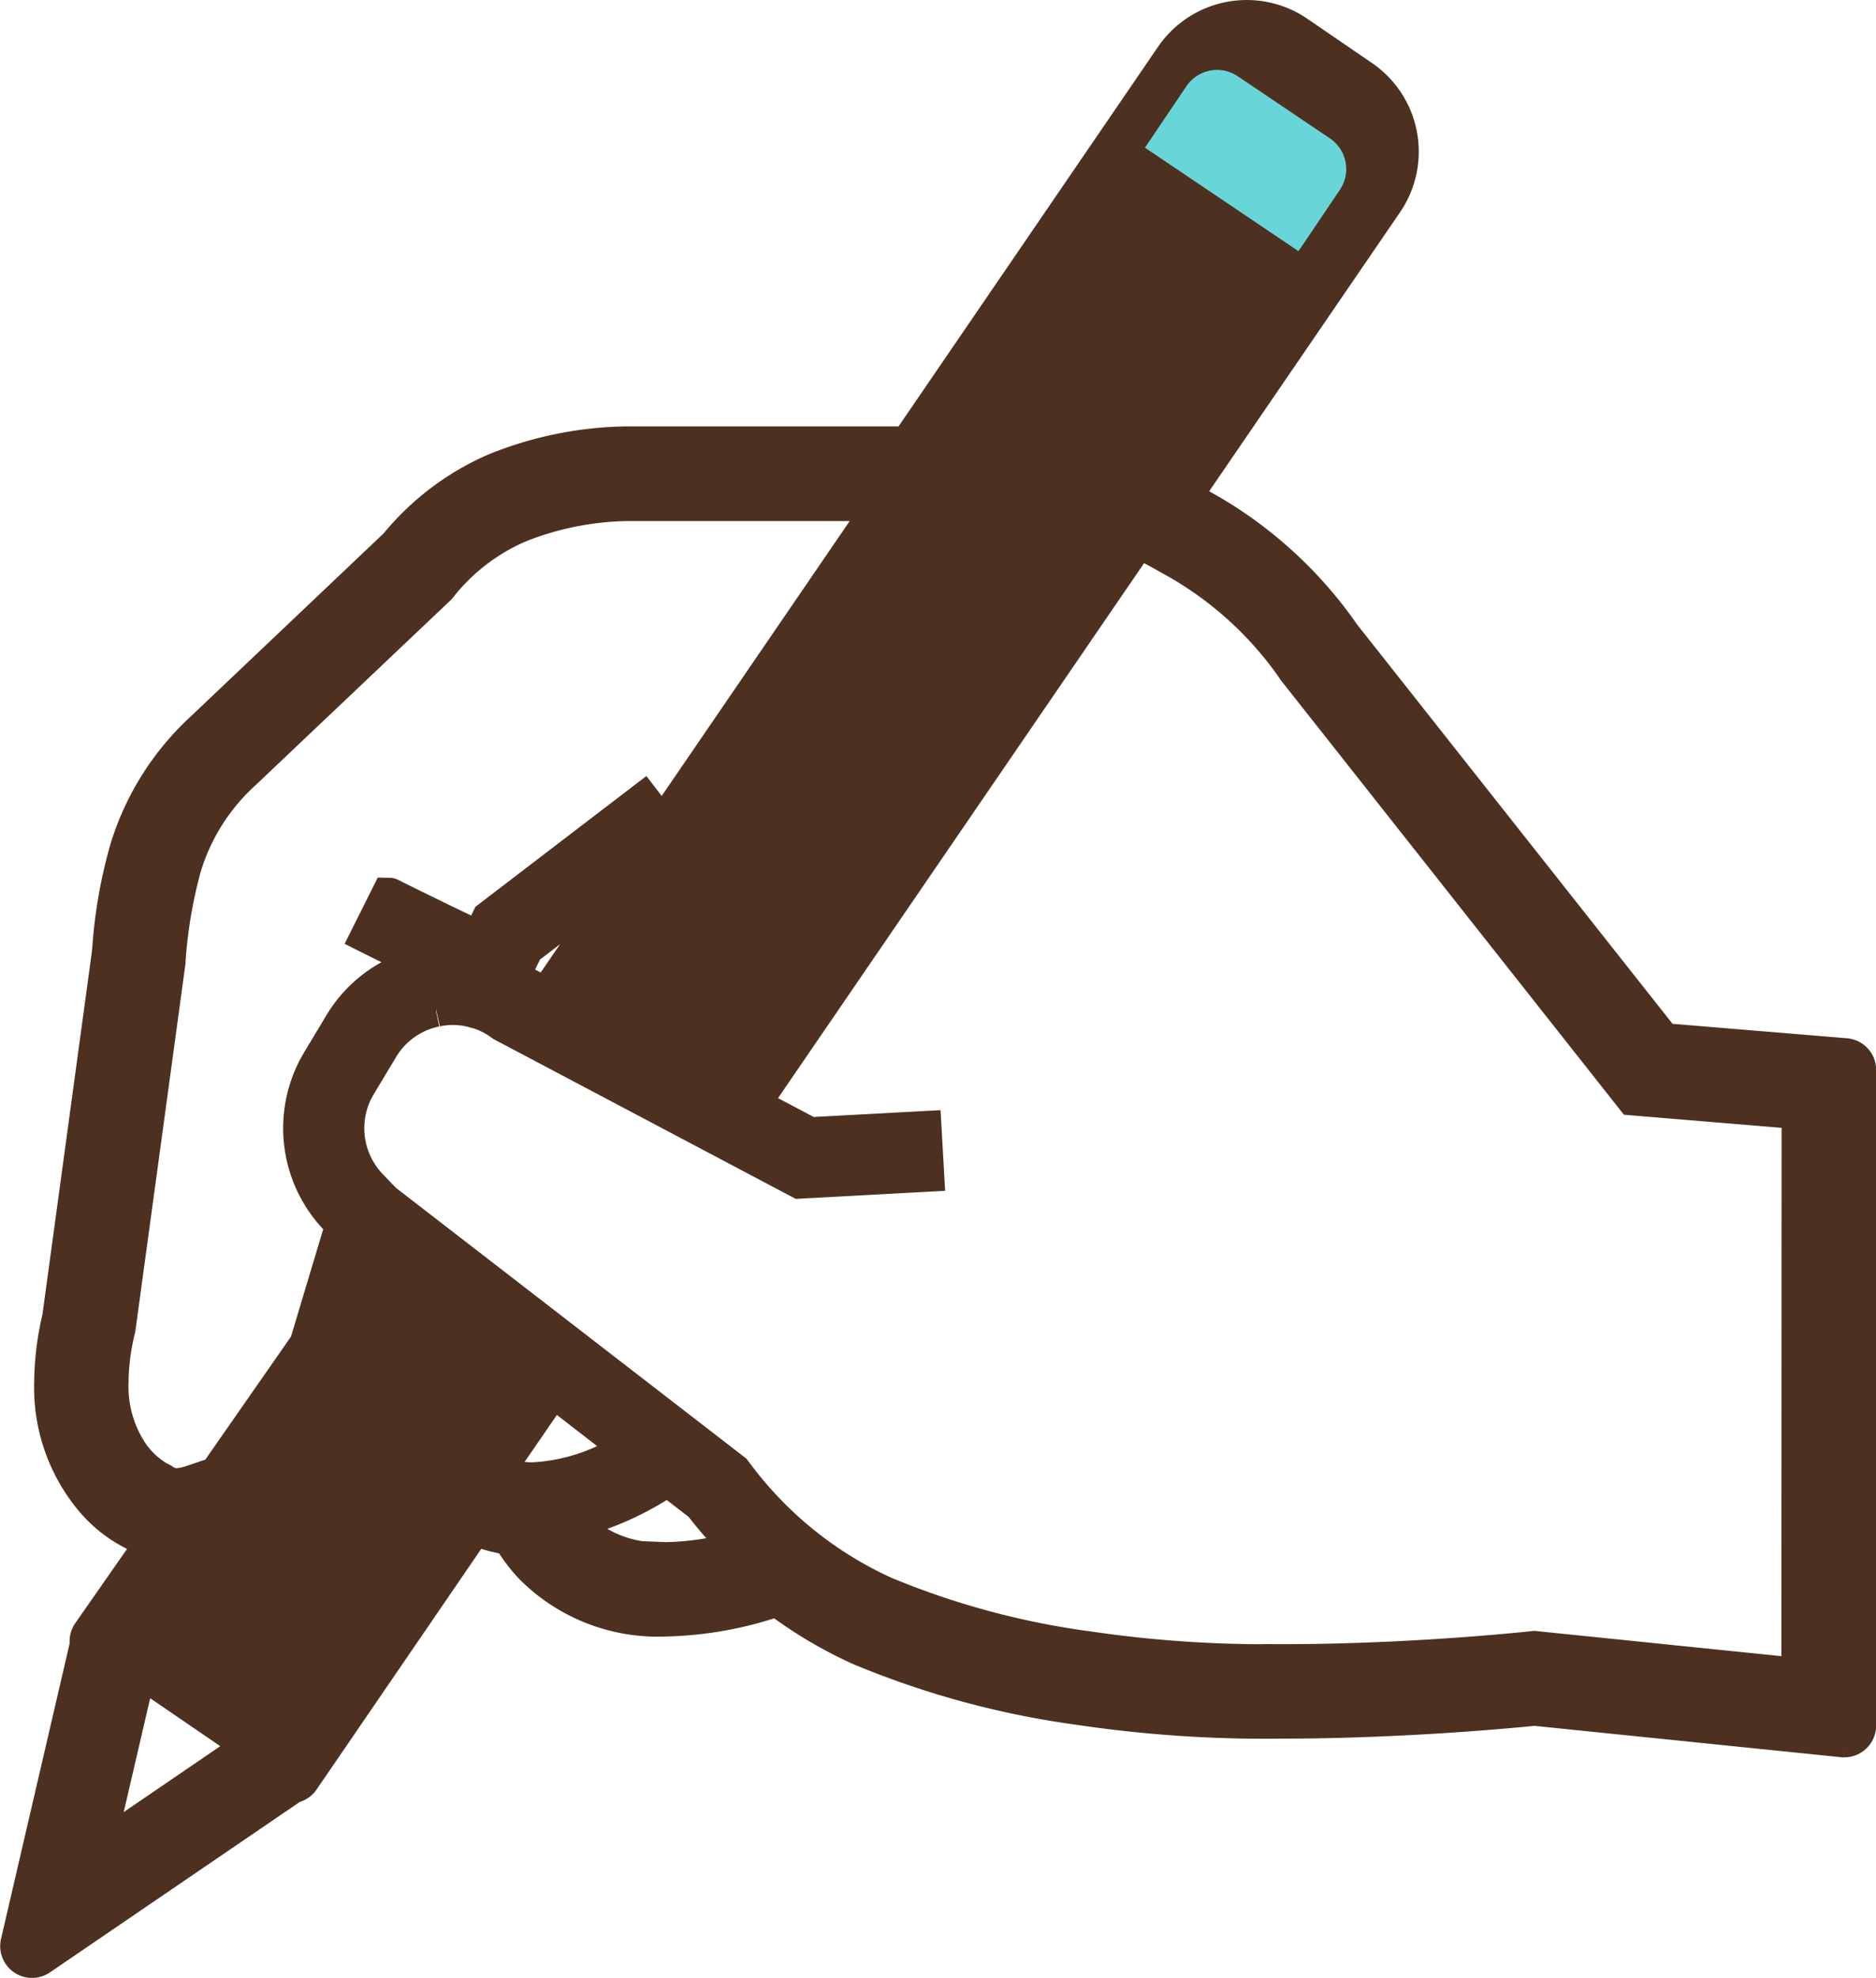 <svg xmlns="http://www.w3.org/2000/svg" width="50.65" height="53.404" viewBox="0 0 50.65 53.404"><g transform="translate(-12.977 0.5)"><path d="M62.8,28.031l-4.924-.408L49.221,16.667a11.262,11.262,0,0,0-3.866-3.48c-.15-.086-.3-.17-.456-.25l5.464-7.987a2.4,2.4,0,0,0-.626-3.336L47.994.421a2.4,2.4,0,0,0-3.337.623L37.5,11.513H29.855a9.739,9.739,0,0,0-3.52.728,7.065,7.065,0,0,0-2.632,2L18.478,19.2a7.261,7.261,0,0,0-2.04,3.235,13.018,13.018,0,0,0-.468,2.645l-.021.211-1.334,9.793a7.764,7.764,0,0,0-.215,1.733,4.691,4.691,0,0,0,1.076,3.143,3.527,3.527,0,0,0,1.128.9,2.39,2.39,0,0,0,.562.246L15.406,43.63a.369.369,0,0,0-.041.265l-1.874,8.071a.359.359,0,0,0,.551.376l6.823-4.655a.354.354,0,0,0,.246-.152l4.665-6.818a4.066,4.066,0,0,0,.984.268,4.169,4.169,0,0,0,.608.812,4.768,4.768,0,0,0,3.583,1.388,9.86,9.86,0,0,0,3.016-.547A11.752,11.752,0,0,0,36.2,43.967a23.558,23.558,0,0,0,5.927,1.609,34.024,34.024,0,0,0,5.419.367c3.251,0,6.206-.282,6.859-.348l8.332.852.036,0a.359.359,0,0,0,.358-.358v-17.7A.357.357,0,0,0,62.8,28.031ZM45.858,1.865a.944.944,0,0,1,1.314-.248l.055.039,1.691,1.156a.949.949,0,0,1,.247,1.316l-.885,1.295-3.31-2.265ZM16.468,48.928l-.176.122-.546-.374.048-.207.916-3.944,3.1,2.122Zm1.2-8.108c.027,0,.055.012.081.012s.029,0,.043-.005l-.066.1s0-.01,0-.014A.553.553,0,0,0,17.671,40.82Zm3.621-5.011-2.456,3.526c-.241.075-.454.152-.624.207a1.565,1.565,0,0,1-.459.1.68.68,0,0,1-.39-.129l-.039-.024-.034-.015-.056-.03a2.36,2.36,0,0,1-.738-.693,3.258,3.258,0,0,1-.545-1.932,6.078,6.078,0,0,1,.184-1.43l.006-.03,1.347-9.875v-.009a12.845,12.845,0,0,1,.43-2.576,5.679,5.679,0,0,1,1.617-2.561l5.272-5,.023-.029a5.537,5.537,0,0,1,2.123-1.64,8.2,8.2,0,0,1,2.959-.6l6.956,0-6,8.774-.529-.69L26.21,24.309l-.277.57c-.082-.037-.169-.076-.261-.12-.454-.213-1-.48-1.436-.693s-.75-.372-.751-.372l-.533,1.066s.57.286,1.227.605c.125.062.254.123.382.185l-.061.009-.01,0v0a3.457,3.457,0,0,0-2.265,1.6l-.018.029-.567.945-.027.044a3.484,3.484,0,0,0,.476,4.192l.177.183Zm8.99-13.118-2.543,3.717-.59-.312h0a3.754,3.754,0,0,0-.374-.222l.385-.79Zm-3.951,16.58L27.9,36.984,30,38.609a5.244,5.244,0,0,1-2.625.873A2.6,2.6,0,0,1,26.331,39.271Zm4.62,2.366a3.226,3.226,0,0,1-2.464-.911c-.052-.054-.088-.108-.132-.162a7.965,7.965,0,0,0,2.65-1.178l.922.712A13.061,13.061,0,0,0,33,41.32,7.708,7.708,0,0,1,30.952,41.637Zm30.625,3.133L54.4,44.035l-.063.007s-.2.022-.558.055c-1.076.1-3.573.3-6.239.294a32.778,32.778,0,0,1-5.165-.345,21.906,21.906,0,0,1-5.536-1.49A10.348,10.348,0,0,1,32.818,39.3l-.047-.062-9.436-7.291-.385-.4h0a2.292,2.292,0,0,1-.637-1.585,2.269,2.269,0,0,1,.324-1.171l-.026.042.632-1.052a2.27,2.27,0,0,1,1.492-1.057l.016,0-.006,0a2.06,2.06,0,0,1,.454-.05,2.206,2.206,0,0,1,.6.084l.011,0a2.207,2.207,0,0,1,.715.342l.034.025,8.014,4.238,3.394-.184L37.9,30h0l-3.064.165-1.582-.836L43.7,14.062c.3.144.594.3.881.466a9.733,9.733,0,0,1,3.354,3l.018.031,9.126,11.558,4.5.374Z" transform="translate(0 0)" fill="#4d3020" stroke="#4d3020" stroke-width="1"/><path d="M1,0H4A1,1,0,0,1,5,1V3A0,0,0,0,1,5,3H0A0,0,0,0,1,0,3V1A1,1,0,0,1,1,0Z" transform="matrix(0.829, 0.559, -0.559, 0.829, 45.567, 1)" fill="#68d5d9"/></g></svg>